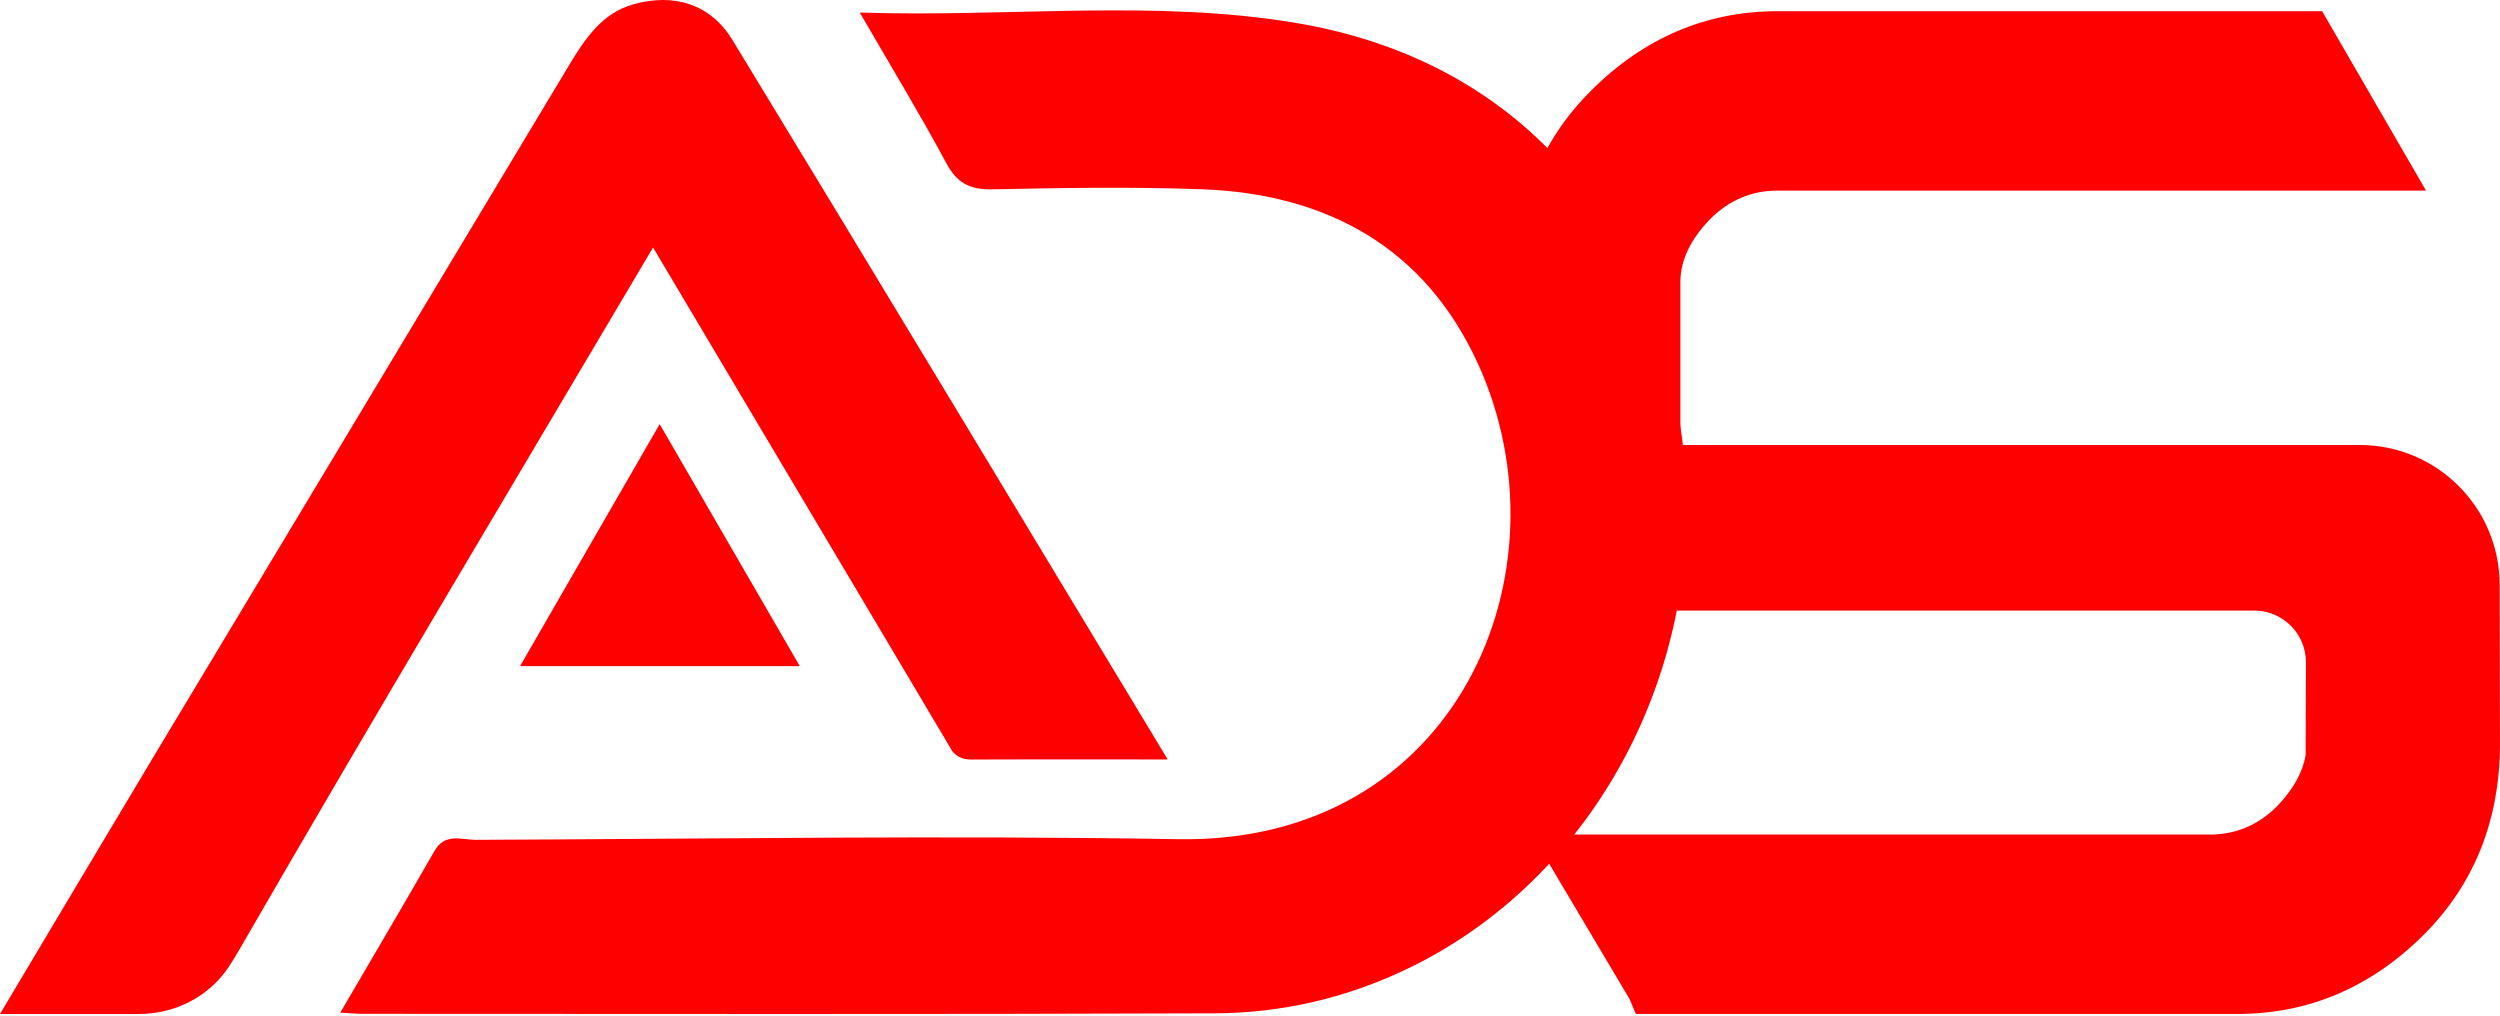 <svg xmlns="http://www.w3.org/2000/svg" fill="none" viewBox="0 0 192 78" height="78" width="192">
<path fill="#FF0000" d="M26.132 77.77C28.692 73.386 31.063 69.38 33.376 65.34C34.179 63.937 35.467 64.504 36.532 64.5C54.516 64.429 72.504 64.146 90.483 64.45C111.911 64.813 120.751 43.897 113.528 27.981C109.46 19.014 101.905 14.874 92.253 14.532C86.908 14.342 81.548 14.429 76.199 14.54C74.479 14.576 73.497 14.057 72.672 12.521C70.665 8.785 68.459 5.156 66.031 0.964C77.604 1.34 88.741 -0.083 99.699 1.792C115.747 4.537 126.132 15.69 128.955 32.168C131.931 49.542 123.328 67.017 108.196 74.349C103.495 76.626 98.488 77.801 93.313 77.822C71.476 77.91 49.639 77.862 27.8 77.861C27.416 77.861 27.031 77.821 26.132 77.77Z"></path>
<path fill="#FF0000" d="M76.022 58.324C75.534 58.324 75.052 58.324 74.563 58.331C74.513 58.331 74.467 58.331 74.416 58.324H76.022Z"></path>
<path fill="#FF0000" d="M181.219 34.174H129.054V21.654C129.054 20.01 129.825 18.384 131.341 16.824C132.793 15.372 134.521 14.64 136.486 14.64H186.319C183.659 10.054 181.046 5.538 178.341 0.862H136.486C131.038 0.862 126.221 2.923 122.181 6.976C118.294 10.85 116.329 15.79 116.329 21.654V46.892H173.126C175.323 46.892 177.105 48.679 177.097 50.876L177.071 58.024C176.834 59.347 176.095 60.658 174.875 61.923C173.43 63.368 171.702 64.094 169.73 64.094H117.646L125.155 76.735L125.631 77.872H171.85C177.297 77.872 182.107 75.823 186.154 71.776C190.034 67.896 191.999 62.958 191.999 57.086L191.973 44.903C191.959 38.974 187.149 34.174 181.219 34.174Z"></path>
<path fill="#FF0000" d="M50.662 32.574C47.014 38.895 43.602 44.805 39.941 51.157H61.422C57.786 44.876 54.305 38.869 50.662 32.574Z"></path>
<path fill="#FF0000" d="M56.244 3.058C54.548 0.29 51.76 -0.532 48.664 0.322C46.236 0.997 44.913 2.994 43.68 5.049C33.075 22.728 22.437 40.392 11.825 58.062C7.945 64.525 4.099 71.012 0 77.873H10.689C13.425 77.873 16.027 76.556 17.549 74.282C17.825 73.87 18.088 73.434 18.359 72.972C28.713 55.03 39.356 37.264 50.155 19.008L58.216 32.574L68.584 50.021L72.637 56.849L72.656 56.881L73.137 57.697L73.151 57.709C73.433 58.05 73.819 58.294 74.416 58.326H76.021C80.389 58.313 84.803 58.326 89.679 58.326C78.912 40.513 66.733 20.273 56.244 3.058Z"></path>
</svg>
